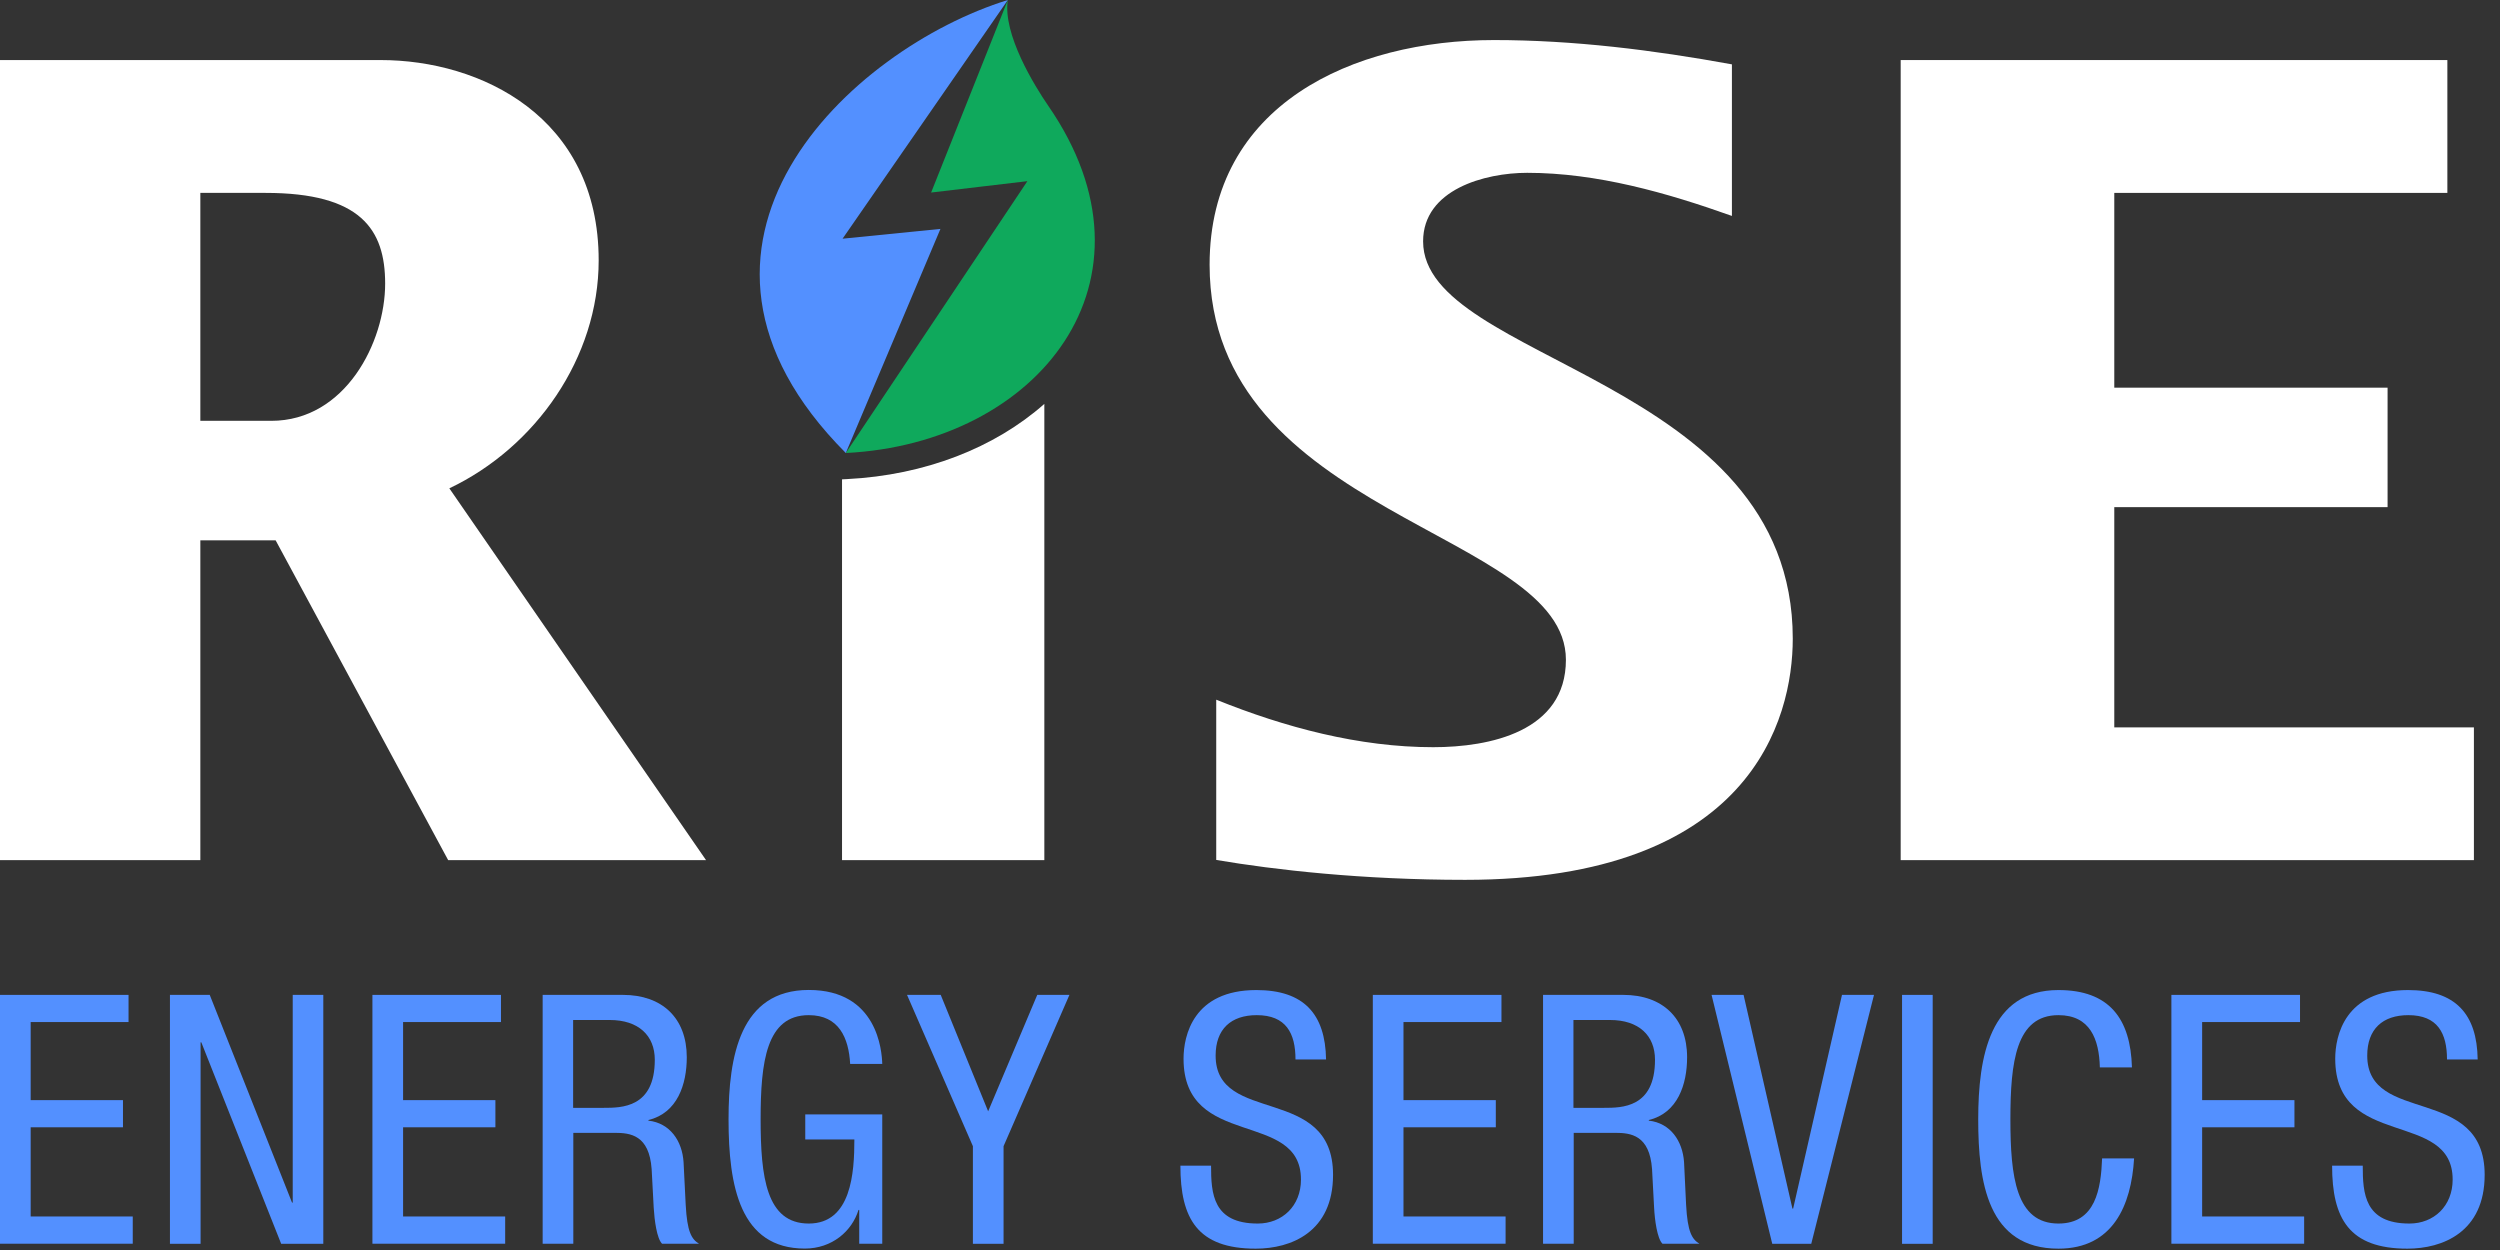 <svg width="132" height="66" viewBox="0 0 132 66" fill="none" xmlns="http://www.w3.org/2000/svg">
<rect x="0" y="0" width="132" height="66" fill="#333333" stroke="none"/>
<g id="RISE logo">
<g id="RISE">
<path id="Vector" d="M0 3.171H20.1C25.358 3.171 31.61 6.152 31.61 13.748C31.61 18.888 28.278 23.621 23.725 25.784L37.279 45.415H23.663L14.553 28.529H10.578V45.415H0V3.171ZM10.578 22.22H14.321C18.235 22.22 20.336 18.069 20.336 14.974C20.336 12.111 19.049 10.185 14.023 10.185H10.578V22.225V22.22Z" fill="white"/>
<path id="Vector_2" d="M44.729 25.296L44.459 25.31V45.415H55.141V21.326C52.519 23.645 48.837 25.088 44.729 25.296Z" fill="white"/>
<path id="Vector_3" d="M64.217 36.943C67.843 38.406 71.757 39.452 75.671 39.452C78.652 39.452 82.68 38.633 82.68 34.837C82.68 27.998 63.867 27.298 63.867 13.98C63.867 5.504 71.463 2.115 78.884 2.115C83.087 2.115 87.294 2.641 91.445 3.398V11.401C87.999 10.175 84.317 9.125 80.635 9.125C78.411 9.125 75.14 10 75.14 12.745C75.14 19.115 94.658 19.934 94.658 33.72C94.658 37.989 92.434 46.456 77.36 46.456C71.927 46.456 67.313 45.931 64.217 45.405V36.934V36.943Z" fill="white"/>
<path id="Vector_4" d="M100.356 3.171H129.221V10.185H111.634V20.469H126.064V26.777H111.634V38.406H130.622V45.415H100.356V3.171Z" fill="white"/>
</g>
<g id="energy services">
<path id="Vector_5" d="M0 52.53H6.787V53.964H1.619V58.087H6.493V59.521H1.619V64.23H7.009V65.668H0V52.526V52.53Z" fill="#5390FF"/>
<path id="Vector_6" d="M8.977 52.53H11.074L15.419 63.496H15.456V52.53H17.07V65.673H14.846L10.629 55.034H10.591V65.673H8.973V52.53H8.977Z" fill="#5390FF"/>
<path id="Vector_7" d="M19.664 52.53H26.451V53.964H21.283V58.087H26.157V59.521H21.283V64.23H26.673V65.668H19.664V52.526V52.53Z" fill="#5390FF"/>
<path id="Vector_8" d="M28.643 52.53H32.892C34.956 52.53 36.262 53.747 36.262 55.824C36.262 57.258 35.765 58.768 34.237 59.137V59.17C35.377 59.298 36.021 60.24 36.092 61.362L36.205 63.61C36.281 65.058 36.518 65.427 36.906 65.668H34.956C34.677 65.389 34.554 64.414 34.516 63.77L34.407 61.731C34.279 59.928 33.285 59.814 32.457 59.814H30.271V65.668H28.652V52.526L28.643 52.53ZM30.266 58.494H31.866C32.822 58.494 34.573 58.494 34.573 55.957C34.573 54.67 33.706 53.856 32.197 53.856H30.261V58.494H30.266Z" fill="#5390FF"/>
<path id="Vector_9" d="M44.889 56.179C44.813 54.802 44.297 53.6 42.703 53.6C40.459 53.6 40.161 56.066 40.161 59.099C40.161 62.133 40.455 64.603 42.703 64.603C44.951 64.603 45.111 61.915 45.111 60.164H42.518V58.839H46.583V65.668H45.367V63.884H45.329C44.984 65.006 43.933 65.924 42.494 65.924C39.073 65.924 38.467 62.635 38.467 59.099C38.467 55.786 39.073 52.27 42.703 52.27C46.333 52.27 46.564 55.493 46.583 56.175H44.889V56.179Z" fill="#5390FF"/>
<path id="Vector_10" d="M47.886 52.53H49.67L52.174 58.678L54.767 52.53H56.466L52.988 60.519V65.673H51.369V60.519L47.891 52.53H47.886Z" fill="#5390FF"/>
<path id="Vector_11" d="M68.402 55.938C68.402 54.556 67.905 53.6 66.357 53.6C64.999 53.6 64.185 54.334 64.185 55.734C64.185 59.431 70.385 57.225 70.385 62.029C70.385 65.062 68.161 65.929 66.301 65.929C63.229 65.929 62.325 64.348 62.325 61.546H63.944C63.944 63.023 64.038 64.603 66.409 64.603C67.697 64.603 68.691 63.681 68.691 62.28C68.691 58.569 62.491 60.718 62.491 55.9C62.491 54.684 63.007 52.275 66.334 52.275C68.833 52.275 69.978 53.529 70.016 55.938H68.397H68.402Z" fill="#5390FF"/>
<path id="Vector_12" d="M72.485 52.53H79.277V53.964H74.104V58.087H78.979V59.521H74.104V64.23H79.495V65.668H72.485V52.526V52.53Z" fill="#5390FF"/>
<path id="Vector_13" d="M81.459 52.53H85.709C87.772 52.53 89.079 53.747 89.079 55.824C89.079 57.258 88.582 58.768 87.058 59.137V59.17C88.198 59.298 88.842 60.24 88.918 61.362L89.026 63.61C89.102 65.058 89.339 65.427 89.727 65.668H87.777C87.498 65.389 87.37 64.414 87.337 63.77L87.228 61.731C87.1 59.928 86.106 59.814 85.278 59.814H83.092V65.668H81.473V52.526L81.459 52.53ZM83.082 58.494H84.682C85.638 58.494 87.384 58.494 87.384 55.957C87.384 54.67 86.523 53.856 85.013 53.856H83.078V58.494H83.082Z" fill="#5390FF"/>
<path id="Vector_14" d="M90.366 52.53H92.061L94.64 63.813H94.678L97.257 52.53H98.947L95.634 65.673H93.575L90.371 52.53H90.366Z" fill="#5390FF"/>
<path id="Vector_15" d="M100.428 52.53H102.046V65.673H100.428V52.53Z" fill="#5390FF"/>
<path id="Vector_16" d="M112.68 61.163C112.534 63.648 111.559 65.929 108.686 65.929C104.947 65.929 104.45 62.417 104.45 59.104C104.45 55.791 105.061 52.275 108.686 52.275C111.369 52.275 112.496 53.785 112.567 56.359H110.872C110.835 54.868 110.357 53.6 108.686 53.6C106.443 53.6 106.149 56.066 106.149 59.099C106.149 62.133 106.443 64.603 108.686 64.603C110.655 64.603 110.929 62.763 110.991 61.163H112.68Z" fill="#5390FF"/>
<path id="Vector_17" d="M114.649 52.53H121.441V53.964H116.273V58.087H121.147V59.521H116.273V64.23H121.659V65.668H114.649V52.526V52.53Z" fill="#5390FF"/>
<path id="Vector_18" d="M129.202 55.938C129.202 54.556 128.705 53.6 127.162 53.6C125.804 53.6 124.99 54.334 124.99 55.734C124.99 59.431 131.19 57.225 131.19 62.029C131.19 65.062 128.965 65.929 127.11 65.929C124.039 65.929 123.135 64.348 123.135 61.546H124.753C124.753 63.023 124.848 64.603 127.219 64.603C128.506 64.603 129.5 63.681 129.5 62.28C129.5 58.569 123.3 60.718 123.3 55.9C123.3 54.684 123.816 52.275 127.143 52.275C129.642 52.275 130.788 53.529 130.821 55.938H129.202Z" fill="#5390FF"/>
</g>
<path id="Vector_19" d="M55.344 5.58C54.634 4.548 52.93 1.794 53.214 0L49.163 10.166L54.246 9.565L44.657 23.919C54.814 23.408 61.728 14.818 55.344 5.58Z" fill="#0FA95C"/>
<path id="Vector_20" d="M44.487 12.603L53.214 0C44.913 2.565 33.72 12.934 44.658 23.919L49.655 12.087L44.487 12.603Z" fill="#5390FF"/>
</g>
</svg>
